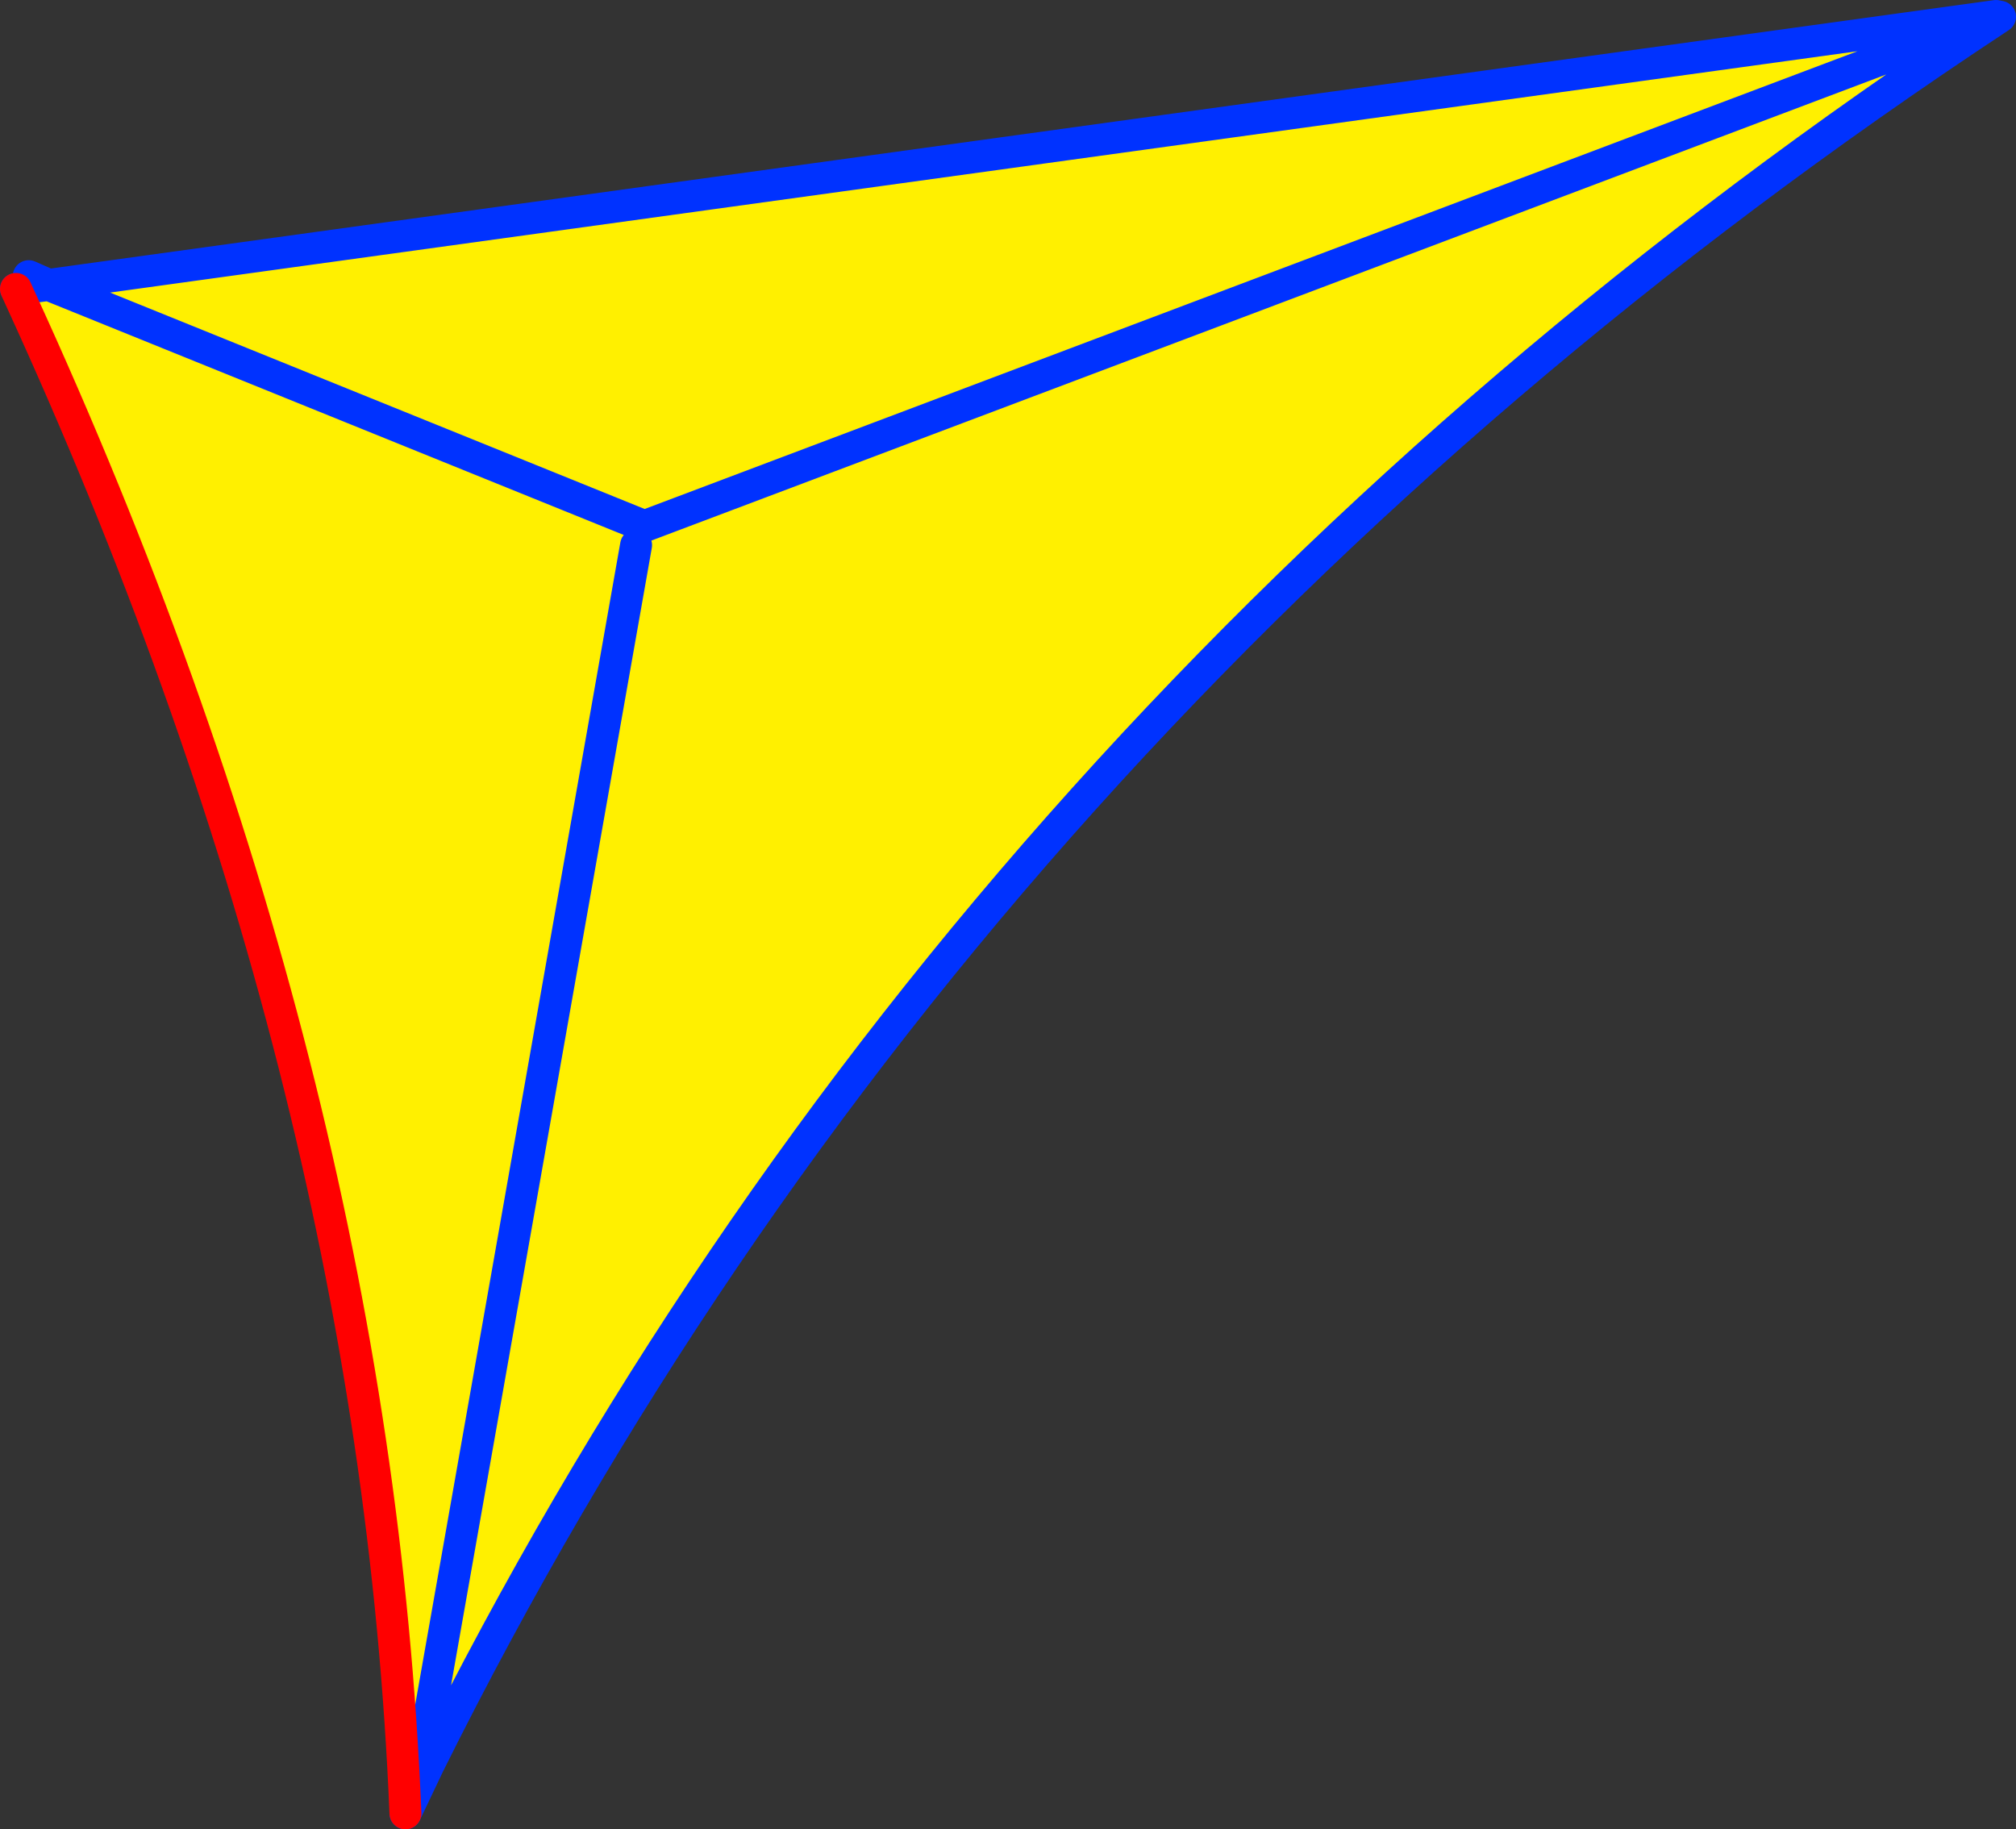 <?xml version="1.0" encoding="UTF-8" standalone="no"?>
<svg xmlns:xlink="http://www.w3.org/1999/xlink" height="114.6px" width="126.3px" xmlns="http://www.w3.org/2000/svg">
  <rect width="100%" height="100%" fill="#333333" stroke="none"/>
  <g transform="matrix(1.0, 0.0, 0.0, 1.0, 71.9, -43.4)">
    <path d="M53.15 44.4 L53.25 44.55 Q-12.1 87.65 -45.05 153.95 L-46.5 157.0 Q-48.4 110.5 -70.65 62.05 L-70.75 61.5 -68.85 61.25 53.15 44.4 -31.5 76.35 -31.55 76.35 -68.85 61.25 -31.55 76.35 -31.5 76.35 53.15 44.4 M-32.05 77.55 L-45.5 153.75 -32.05 77.55" fill="#fff000" fill-rule="evenodd" stroke="none"/>
    <path d="M53.25 44.55 L53.4 44.45 53.15 44.4 -31.5 76.35 -31.55 76.35 -68.85 61.25 -70.75 61.5 -70.9 61.5 M-46.5 157.0 L-45.05 153.95 Q-12.1 87.65 53.25 44.55 M-70.1 60.7 L-68.85 61.25 53.15 44.4 M-45.5 153.75 L-32.05 77.55" fill="none" stroke="#0032ff" stroke-linecap="round" stroke-linejoin="round" stroke-width="2.0"/>
    <path d="M-70.65 62.05 Q-48.4 110.5 -46.5 157.0 M-70.9 61.5 L-70.65 62.05" fill="none" stroke="#ff0000" stroke-linecap="round" stroke-linejoin="round" stroke-width="2.0"/>
  </g>
</svg>
